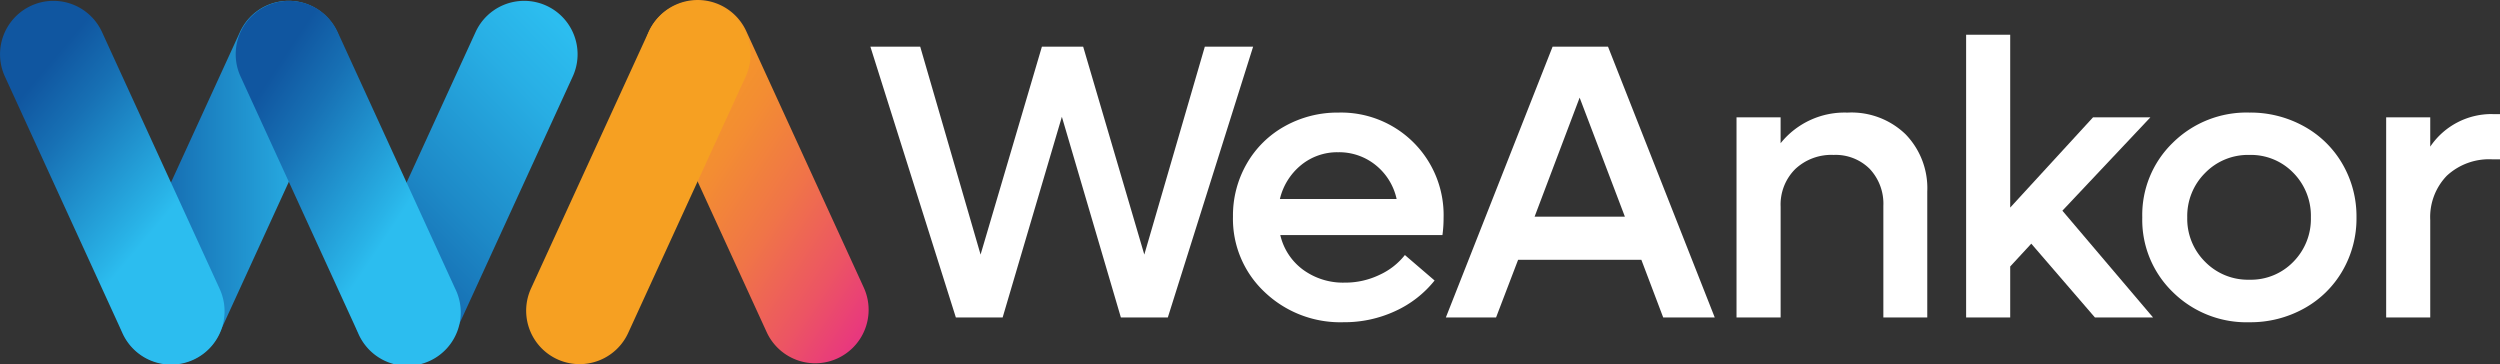 <svg id="Layer_1-2" xmlns="http://www.w3.org/2000/svg" xmlns:xlink="http://www.w3.org/1999/xlink" width="187.876" height="27.366" viewBox="0 0 187.876 27.366">
  <rect x="0" y="0" width="187.876" height="27.366" fill="#333333" stroke="none"/>
  <defs>
    <linearGradient id="linear-gradient" y1="0.5" x2="1" y2="0.5" gradientUnits="objectBoundingBox">
      <stop offset="0" stop-color="#1056a0"/>
      <stop offset="0.15" stop-color="#1467ad"/>
      <stop offset="0.726" stop-color="#25a4dc"/>
      <stop offset="1" stop-color="#2cbdef"/>
    </linearGradient>
    <linearGradient id="linear-gradient-2" x1="0.068" y1="0.038" x2="0.932" y2="0.962" gradientUnits="objectBoundingBox">
      <stop offset="0" stop-color="#f6a022"/>
      <stop offset="0.174" stop-color="#f59b26"/>
      <stop offset="0.377" stop-color="#f38d32"/>
      <stop offset="0.595" stop-color="#f07547"/>
      <stop offset="0.821" stop-color="#ec5563"/>
      <stop offset="1" stop-color="#e8367f"/>
    </linearGradient>
    <linearGradient id="linear-gradient-3" x1="0.245" y1="0.153" x2="0.627" y2="0.673" gradientUnits="objectBoundingBox">
      <stop offset="0" stop-color="#1056a0"/>
      <stop offset="0.292" stop-color="#1770b4"/>
      <stop offset="0.916" stop-color="#29b3e7"/>
      <stop offset="1" stop-color="#2cbdef"/>
    </linearGradient>
    <linearGradient id="linear-gradient-4" x1="0.19" y1="0.999" x2="0.81" y2="0.001" gradientUnits="objectBoundingBox">
      <stop offset="0" stop-color="#1056a0"/>
      <stop offset="0.433" stop-color="#1d89c7"/>
      <stop offset="0.804" stop-color="#28aee4"/>
      <stop offset="1" stop-color="#2cbdef"/>
    </linearGradient>
    <linearGradient id="linear-gradient-5" x1="0.193" y1="0.171" x2="0.653" y2="0.664" xlink:href="#linear-gradient-3"/>
    <linearGradient id="linear-gradient-6" x1="42.493" y1="28.438" x2="41.948" y2="27.716" gradientUnits="objectBoundingBox">
      <stop offset="0" stop-color="#e8367f"/>
      <stop offset="0.179" stop-color="#ec5563"/>
      <stop offset="0.405" stop-color="#f07547"/>
      <stop offset="0.623" stop-color="#f38d32"/>
      <stop offset="0.826" stop-color="#f59b26"/>
      <stop offset="1" stop-color="#f6a022"/>
    </linearGradient>
  </defs>
  <path id="Path_14695" data-name="Path 14695" d="M90.543,3.505h3.63L87.763,23.857H84.234L79.8,8.777l-4.451,15.08H71.833L65.409,3.505h3.745l4.537,15.627L78.3,3.505h3.1l4.595,15.627L90.543,3.505Z" fill="#fff"/>
  <path id="Path_14696" data-name="Path 14696" d="M108.486,16.367a9.554,9.554,0,0,1-.086,1.3H96.215a4.484,4.484,0,0,0,1.707,2.6,5.09,5.09,0,0,0,3.133.972,5.938,5.938,0,0,0,2.629-.59,5.125,5.125,0,0,0,1.894-1.484l2.232,1.915a8.056,8.056,0,0,1-2.96,2.3,9.078,9.078,0,0,1-3.882.835,8.234,8.234,0,0,1-5.941-2.276,7.528,7.528,0,0,1-2.369-5.66A7.811,7.811,0,0,1,93.694,12.3a7.456,7.456,0,0,1,2.859-2.816,8.112,8.112,0,0,1,4.04-1.023,7.7,7.7,0,0,1,7.893,7.907Zm-7.922-4.926a4.29,4.29,0,0,0-2.787.965,4.669,4.669,0,0,0-1.592,2.549h8.772a4.493,4.493,0,0,0-1.577-2.549A4.368,4.368,0,0,0,100.565,11.441Z" fill="#fff"/>
  <path id="Path_14697" data-name="Path 14697" d="M124.99,23.857l-1.642-4.335h-9.261l-1.657,4.335h-3.773l8.022-20.352h4.163l8.022,20.352H124.99Zm-9.664-7.576h6.784l-3.4-8.944Z" fill="#fff"/>
  <path id="Path_14698" data-name="Path 14698" d="M138.886,8.46a5.847,5.847,0,0,1,4.314,1.627,5.809,5.809,0,0,1,1.635,4.307v9.463h-3.3V15.474a3.818,3.818,0,0,0-1.023-2.78,3.625,3.625,0,0,0-2.722-1.051,3.952,3.952,0,0,0-2.88,1.066,3.76,3.76,0,0,0-1.095,2.823v8.325H130.5V8.82h3.313v1.944a6.163,6.163,0,0,1,5.07-2.3Z" fill="#fff"/>
  <path id="Path_14699" data-name="Path 14699" d="M157.434,23.857l-4.782-5.545-1.584,1.714v3.831h-3.313V2.612h3.313V15.6L157.29,8.82H161.6l-6.611,7.014,6.813,8.023h-4.364Z" fill="#fff"/>
  <path id="Path_14700" data-name="Path 14700" d="M169.04,24.217a7.877,7.877,0,0,1-5.747-2.261,7.552,7.552,0,0,1-2.3-5.617,7.552,7.552,0,0,1,2.3-5.617A7.877,7.877,0,0,1,169.04,8.46a8.287,8.287,0,0,1,4.1,1.03,7.532,7.532,0,0,1,2.9,2.838,7.833,7.833,0,0,1,1.051,4.011,7.832,7.832,0,0,1-1.051,4.011,7.526,7.526,0,0,1-2.9,2.837,8.287,8.287,0,0,1-4.1,1.03Zm-3.327-4.544a4.5,4.5,0,0,0,3.327,1.347,4.433,4.433,0,0,0,3.306-1.347,4.58,4.58,0,0,0,1.318-3.334,4.6,4.6,0,0,0-1.318-3.349,4.434,4.434,0,0,0-3.306-1.347A4.492,4.492,0,0,0,165.713,13a4.565,4.565,0,0,0-1.34,3.342A4.541,4.541,0,0,0,165.713,19.673Z" fill="#fff"/>
  <path id="Path_14701" data-name="Path 14701" d="M187.315,8.575h.562v3.4h-.562a4.673,4.673,0,0,0-3.435,1.231,4.476,4.476,0,0,0-1.246,3.335v7.317h-3.313V8.82h3.313v2.2a5.558,5.558,0,0,1,4.681-2.448Z" fill="#fff"/>
  <path id="Path_14702" data-name="Path 14702" d="M12.845,27.366A4.017,4.017,0,0,1,9.2,21.677L18.031,2.406a4.015,4.015,0,1,1,7.3,3.346L16.5,25.023a4.016,4.016,0,0,1-3.652,2.343Z" fill="url(#linear-gradient)"/>
  <path id="Path_14703" data-name="Path 14703" d="M61.267,27.3a4.015,4.015,0,0,1-3.652-2.343L48.782,5.689a4.015,4.015,0,1,1,7.3-3.346l8.833,19.272A4.017,4.017,0,0,1,61.267,27.3Z" fill="url(#linear-gradient-2)"/>
  <path id="Path_14704" data-name="Path 14704" d="M16.495,21.679h0L7.665,2.406h0A4.012,4.012,0,1,0,.368,5.75h0L9.2,25.023h0a4.012,4.012,0,1,0,7.294-3.343Z" fill="url(#linear-gradient-3)"/>
  <path id="Path_14705" data-name="Path 14705" d="M30.555,27.366a4.017,4.017,0,0,1-3.647-5.689L35.741,2.406a4.015,4.015,0,1,1,7.3,3.346L34.207,25.023a4.016,4.016,0,0,1-3.652,2.343Z" fill="url(#linear-gradient-4)"/>
  <path id="Path_14706" data-name="Path 14706" d="M34.2,21.679h0L25.375,2.406h0A4.012,4.012,0,1,0,18.078,5.75h0l8.833,19.272h0A4.012,4.012,0,1,0,34.2,21.679Z" fill="url(#linear-gradient-5)"/>
  <path id="Path_14707" data-name="Path 14707" d="M52.393.063A4.017,4.017,0,0,1,56.04,5.751L47.207,25.023a4.015,4.015,0,1,1-7.3-3.346L48.74,2.406A4.016,4.016,0,0,1,52.393.063Z" fill="url(#linear-gradient-6)"/>
</svg>
